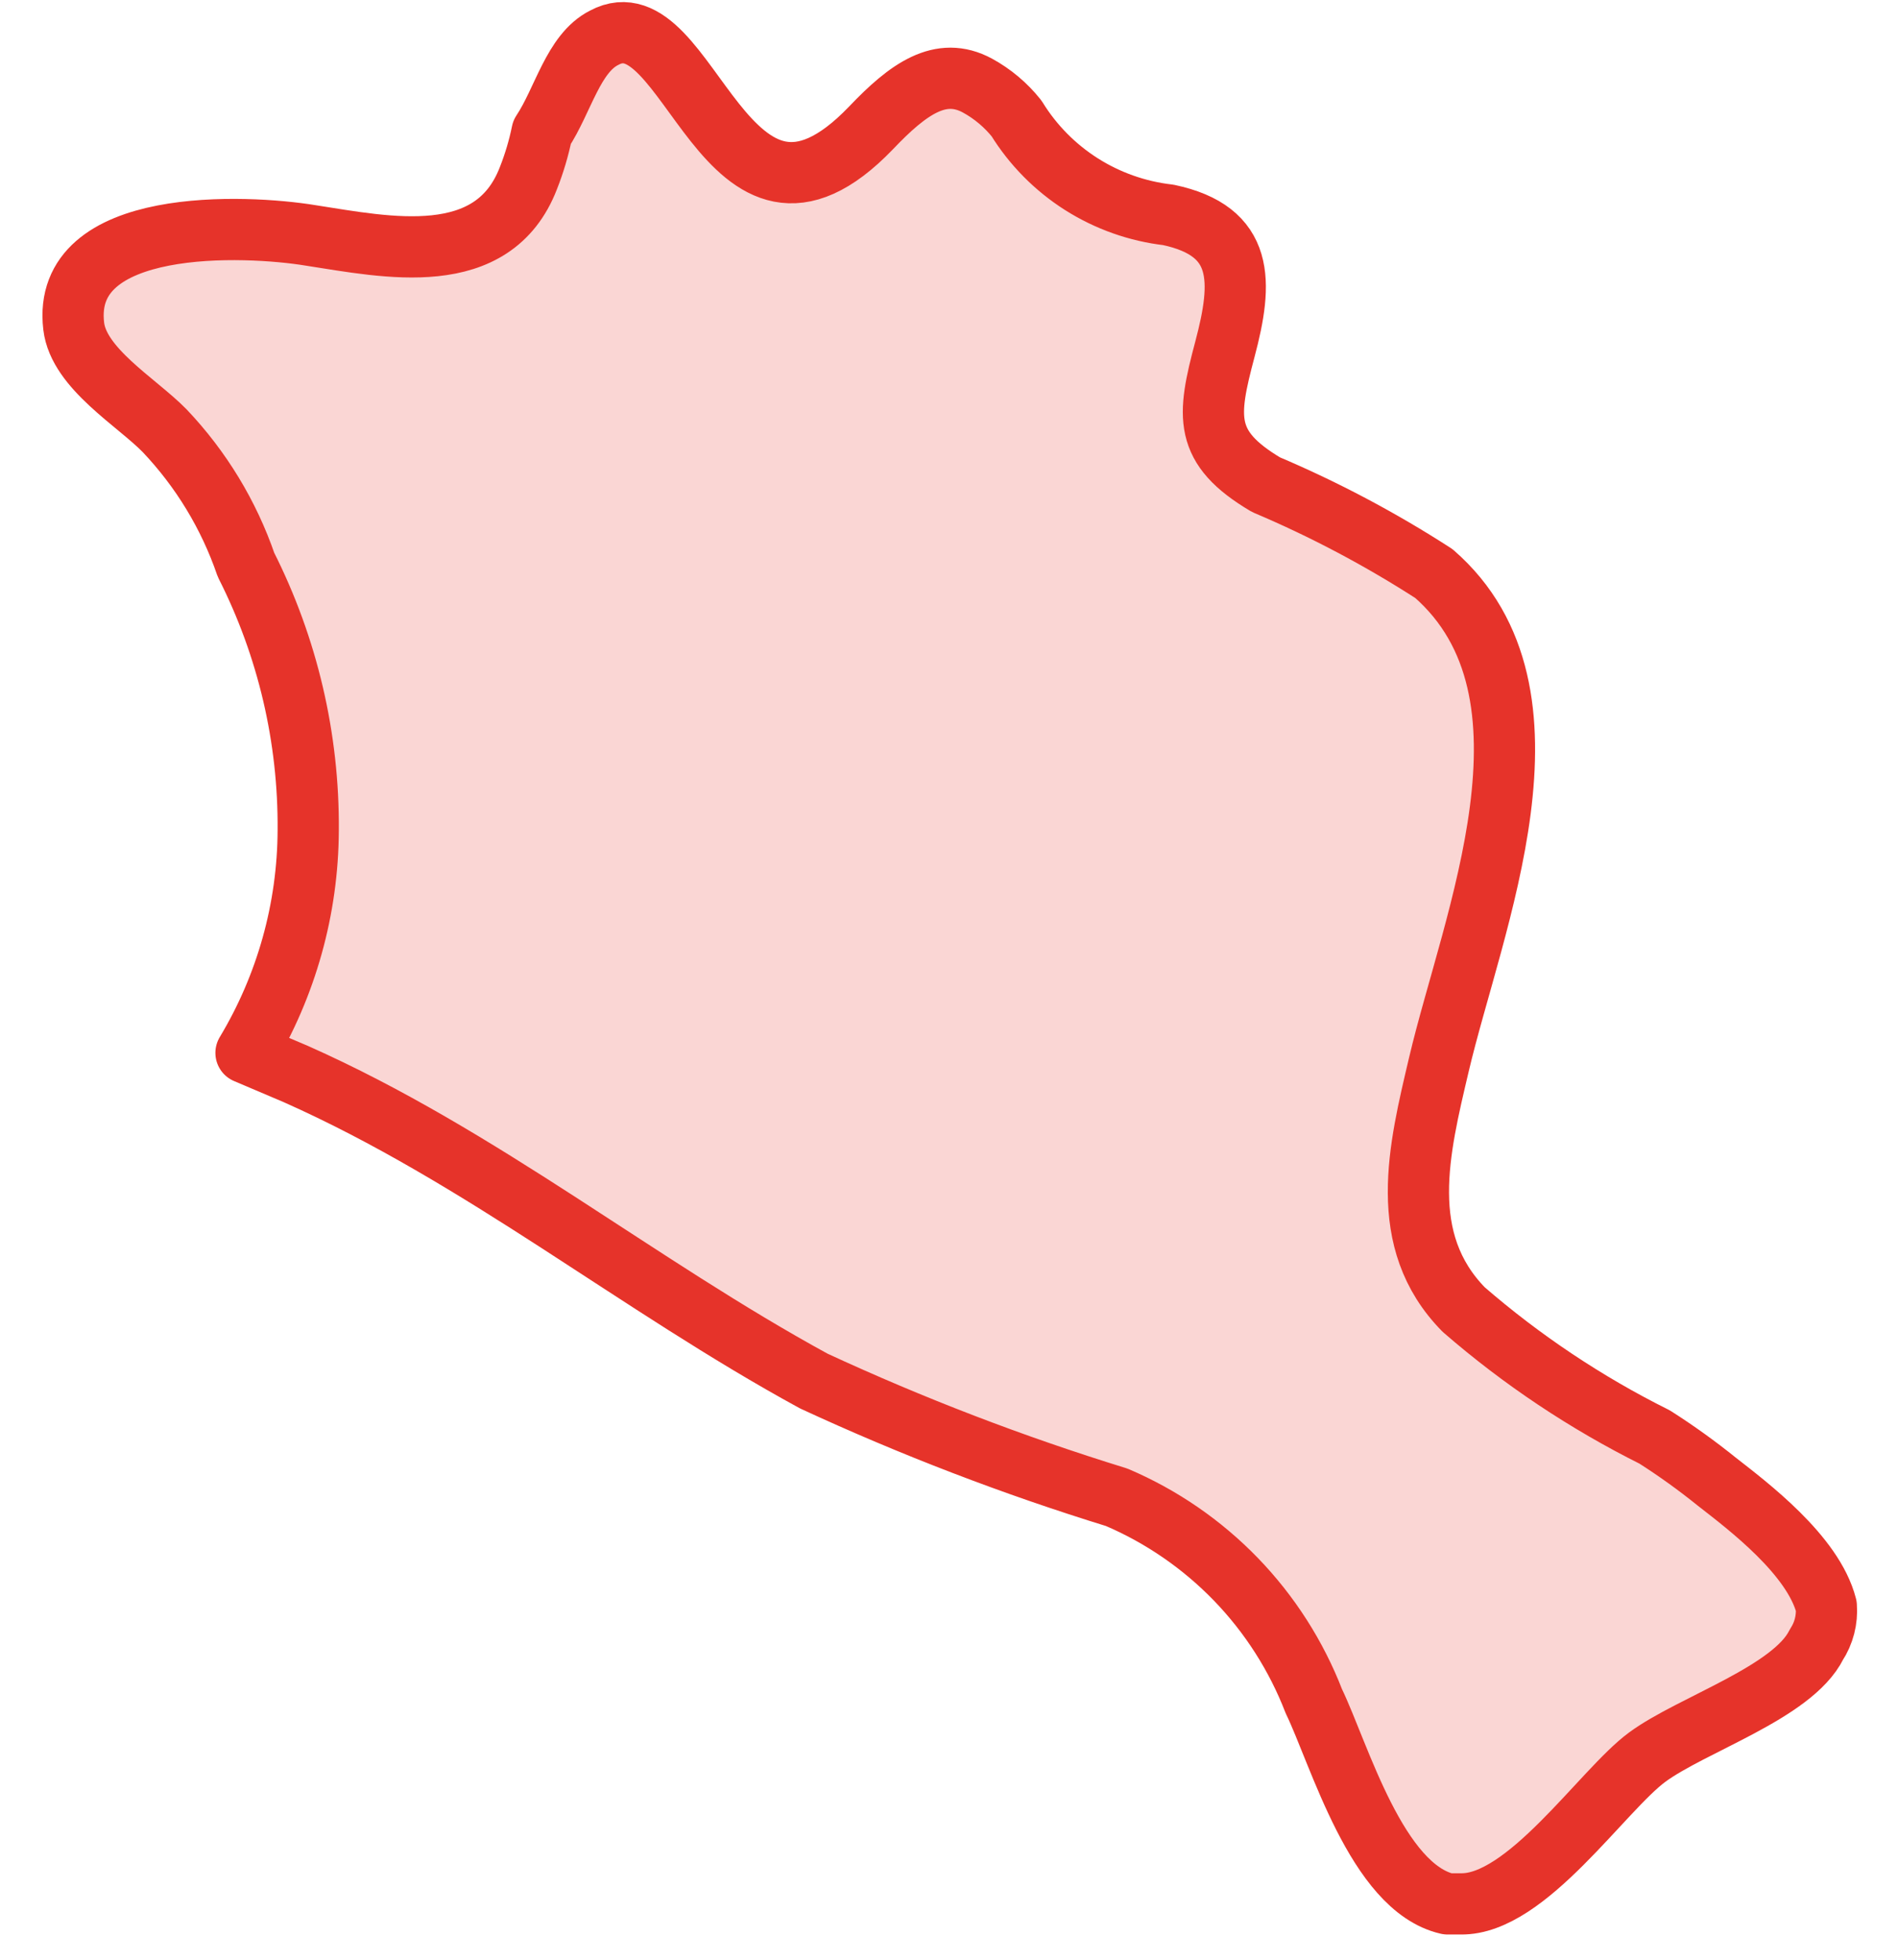 <?xml version="1.0" encoding="UTF-8"?> <svg xmlns="http://www.w3.org/2000/svg" width="31" height="32" viewBox="0 0 31 32" fill="none"><path d="M29.667 26.855C29.281 27.636 27.635 28.154 26.904 28.692C26.172 29.23 24.933 31.108 23.857 31.088H23.643C22.485 30.824 21.876 28.641 21.459 27.779C21.172 27.037 20.739 26.36 20.186 25.788C19.633 25.217 18.971 24.761 18.239 24.449C16.549 23.928 14.897 23.294 13.292 22.551C10.407 20.978 7.868 18.887 4.83 17.537L4.018 17.192C4.678 16.094 5.029 14.838 5.034 13.558C5.046 12.053 4.698 10.566 4.018 9.223C3.737 8.405 3.283 7.658 2.687 7.031C2.23 6.564 1.285 6.016 1.204 5.326C0.991 3.529 4.028 3.671 5.074 3.844C6.324 4.037 8.051 4.412 8.63 2.91C8.726 2.667 8.801 2.415 8.853 2.159C9.198 1.641 9.361 0.87 9.869 0.616C11.271 -0.135 11.839 4.575 14.227 2.088C14.836 1.448 15.364 1.073 15.964 1.397C16.211 1.532 16.429 1.715 16.604 1.935C16.871 2.368 17.233 2.734 17.662 3.007C18.091 3.279 18.577 3.451 19.082 3.509C20.332 3.773 20.301 4.595 20.007 5.701C19.712 6.808 19.651 7.305 20.677 7.914C21.631 8.318 22.549 8.804 23.42 9.366C25.654 11.315 24.049 15.05 23.501 17.384C23.176 18.765 22.8 20.257 23.907 21.384C24.855 22.206 25.903 22.905 27.026 23.465C27.378 23.689 27.717 23.933 28.042 24.195C28.549 24.591 29.616 25.393 29.829 26.226C29.846 26.447 29.789 26.669 29.667 26.855Z" fill="#E6332A" fill-opacity="0.2" stroke="#E6332A" stroke-linecap="round" stroke-linejoin="round"></path></svg> 